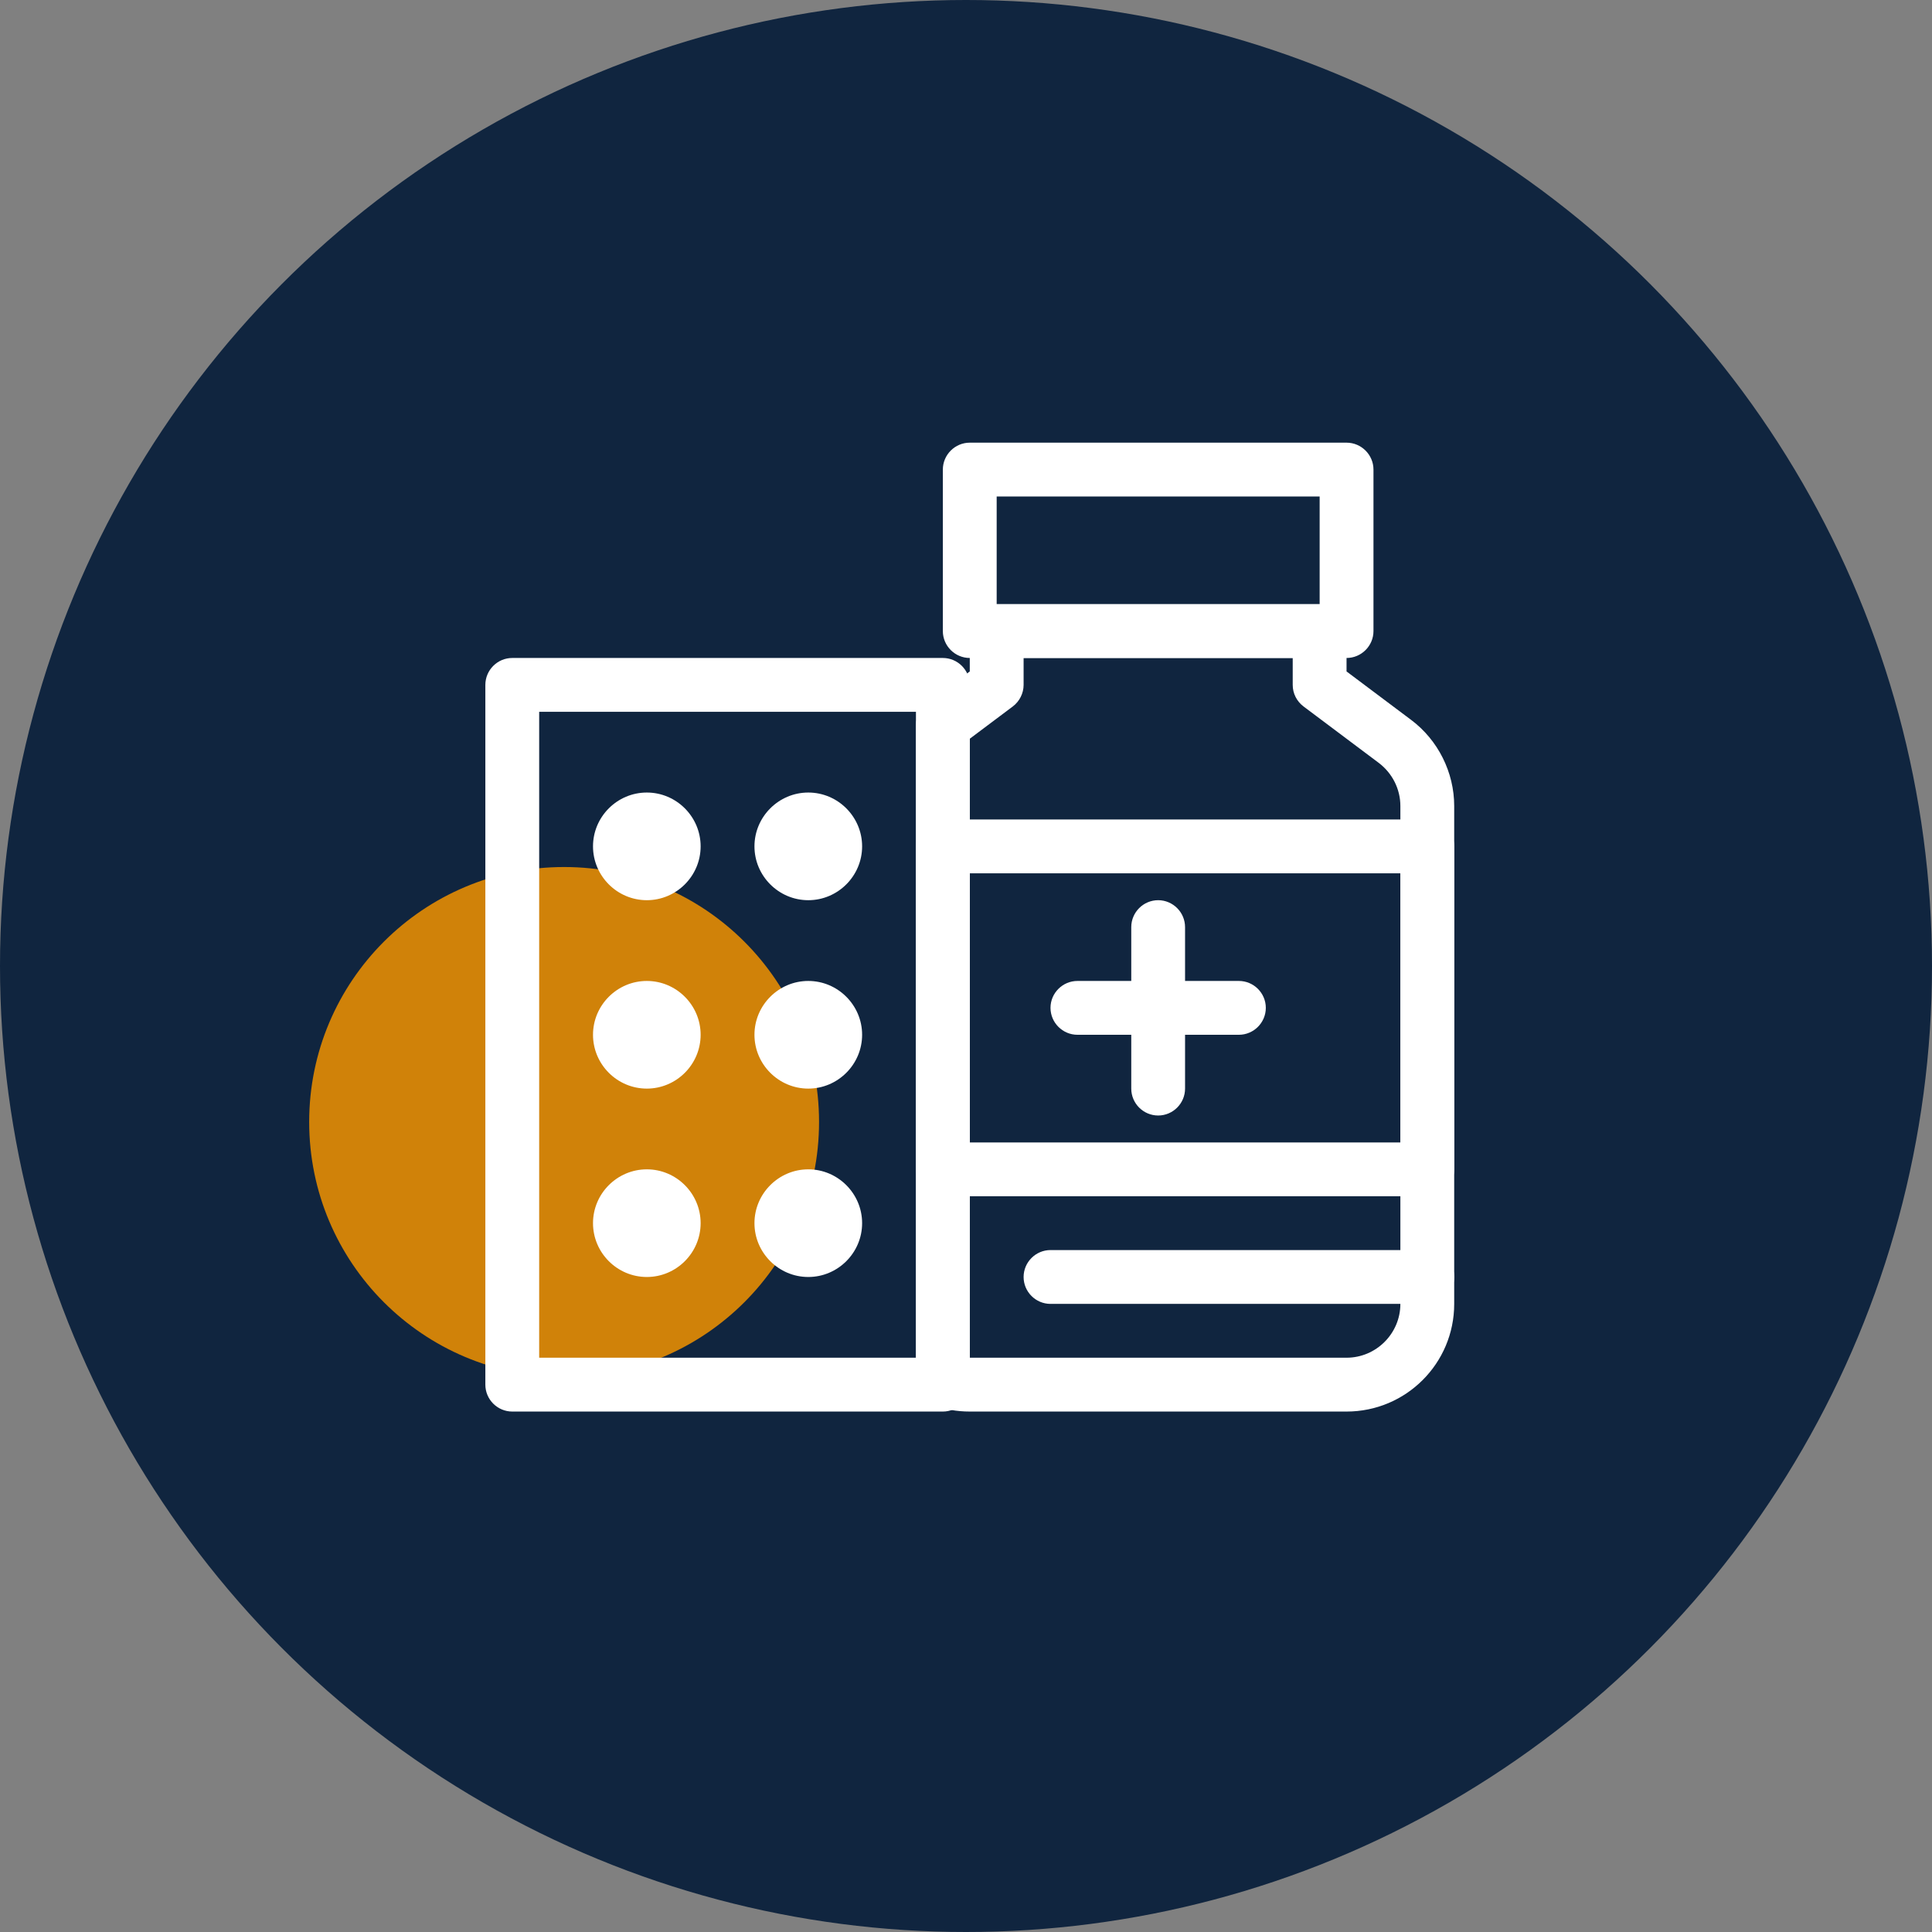 <svg width="65" height="65" viewBox="0 0 65 65" fill="none" xmlns="http://www.w3.org/2000/svg">
<rect x="0" y="0" width="65" height="65" fill="#808080" stroke="none"/>
<circle cx="32.5" cy="32.5" r="32.5" fill="#10253F"/>
<circle opacity="0.85" cx="18.979" cy="37.747" r="8.577" fill="#F29200"/>
<path d="M45.303 22.137H32.627C32.129 22.137 31.721 21.73 31.721 21.232V15.799C31.721 15.301 32.129 14.893 32.627 14.893H45.303C45.801 14.893 46.209 15.301 46.209 15.799V21.232C46.209 21.73 45.801 22.137 45.303 22.137ZM33.532 20.326H44.398V16.704H33.532V20.326Z" fill="white"/>
<path d="M45.303 47.49H32.627C32.192 47.49 31.776 47.418 31.395 47.264C31.052 47.128 30.816 46.793 30.816 46.422V24.401C30.816 24.12 30.952 23.849 31.178 23.676L32.627 22.59V21.232C32.627 20.734 33.034 20.326 33.532 20.326H44.398C44.896 20.326 45.303 20.734 45.303 21.232V22.59L47.476 24.22C48.382 24.899 48.925 25.985 48.925 27.117V43.869C48.925 45.87 47.304 47.49 45.303 47.49ZM32.627 45.679H45.303C46.299 45.679 47.114 44.865 47.114 43.869V27.117C47.114 26.547 46.843 26.013 46.39 25.669L43.855 23.767C43.628 23.595 43.492 23.332 43.492 23.043V22.137H34.438V23.043C34.438 23.323 34.302 23.595 34.076 23.767L32.627 24.854V45.679Z" fill="white"/>
<path d="M48.02 40.247H31.721C31.224 40.247 30.816 39.839 30.816 39.341V28.475C30.816 27.977 31.224 27.57 31.721 27.57H48.02C48.518 27.57 48.925 27.977 48.925 28.475V39.341C48.925 39.839 48.518 40.247 48.02 40.247ZM32.627 38.436H47.114V29.381H32.627V38.436Z" fill="white"/>
<path d="M48.02 43.868H35.343C34.845 43.868 34.438 43.461 34.438 42.963C34.438 42.465 34.845 42.057 35.343 42.057H48.02C48.517 42.057 48.925 42.465 48.925 42.963C48.925 43.461 48.517 43.868 48.02 43.868Z" fill="white"/>
<path d="M38.965 37.53C38.467 37.53 38.06 37.123 38.06 36.625V31.192C38.06 30.694 38.467 30.286 38.965 30.286C39.463 30.286 39.87 30.694 39.87 31.192V36.625C39.87 37.123 39.463 37.53 38.965 37.53Z" fill="white"/>
<path d="M41.681 34.814H36.249C35.751 34.814 35.343 34.406 35.343 33.908C35.343 33.41 35.751 33.003 36.249 33.003H41.681C42.179 33.003 42.587 33.41 42.587 33.908C42.587 34.406 42.179 34.814 41.681 34.814Z" fill="white"/>
<path d="M31.721 47.49H17.234C16.736 47.49 16.329 47.083 16.329 46.585V23.043C16.329 22.544 16.736 22.137 17.234 22.137H31.721C32.219 22.137 32.627 22.544 32.627 23.043V46.585C32.627 47.083 32.219 47.49 31.721 47.49ZM18.14 45.679H30.816V23.948H18.14V45.679Z" fill="white"/>
<path d="M21.762 30.286C20.765 30.286 19.951 29.471 19.951 28.475C19.951 27.479 20.765 26.664 21.762 26.664C22.758 26.664 23.572 27.479 23.572 28.475C23.572 29.471 22.758 30.286 21.762 30.286Z" fill="white"/>
<path d="M27.194 30.286C26.198 30.286 25.383 29.471 25.383 28.475C25.383 27.479 26.198 26.664 27.194 26.664C28.19 26.664 29.005 27.479 29.005 28.475C29.005 29.471 28.19 30.286 27.194 30.286Z" fill="white"/>
<path d="M21.762 36.625C20.765 36.625 19.951 35.81 19.951 34.814C19.951 33.818 20.765 33.003 21.762 33.003C22.758 33.003 23.572 33.818 23.572 34.814C23.572 35.81 22.758 36.625 21.762 36.625Z" fill="white"/>
<path d="M27.194 36.625C26.198 36.625 25.383 35.81 25.383 34.814C25.383 33.818 26.198 33.003 27.194 33.003C28.19 33.003 29.005 33.818 29.005 34.814C29.005 35.81 28.19 36.625 27.194 36.625Z" fill="white"/>
<path d="M21.762 42.963C20.765 42.963 19.951 42.148 19.951 41.152C19.951 40.156 20.765 39.341 21.762 39.341C22.758 39.341 23.572 40.156 23.572 41.152C23.572 42.148 22.758 42.963 21.762 42.963Z" fill="white"/>
<path d="M27.194 42.963C26.198 42.963 25.383 42.148 25.383 41.152C25.383 40.156 26.198 39.341 27.194 39.341C28.19 39.341 29.005 40.156 29.005 41.152C29.005 42.148 28.19 42.963 27.194 42.963Z" fill="white"/>
</svg>
